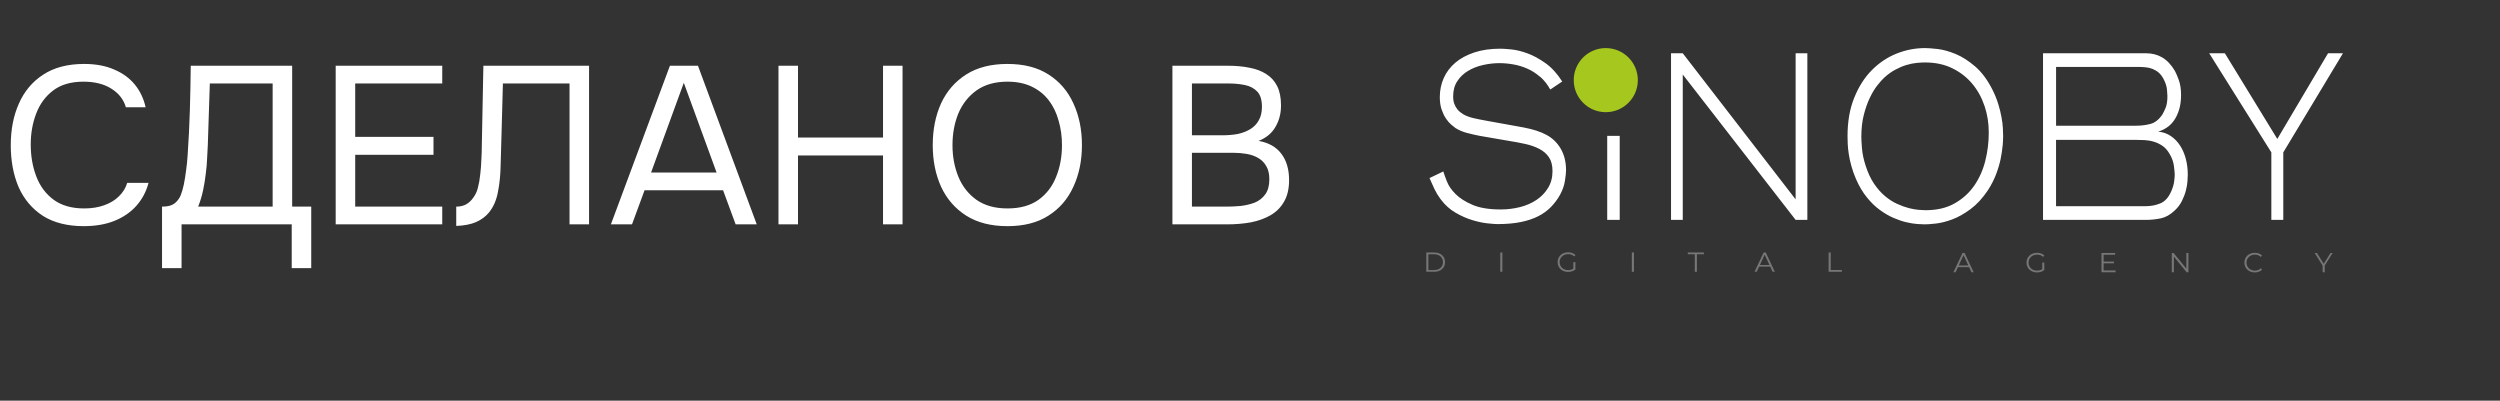 <svg width="156" height="25" viewBox="0 0 156 25" fill="none" xmlns="http://www.w3.org/2000/svg">
<rect x="0" y="0" width="156" height="25" fill="#333333" stroke="none"/>
<path d="M5.222 14.112C4.205 14.112 3.355 13.897 2.674 13.468C2.002 13.029 1.498 12.432 1.162 11.676C0.835 10.911 0.672 10.038 0.672 9.058C0.672 8.087 0.84 7.224 1.176 6.468C1.512 5.703 2.016 5.101 2.688 4.662C3.369 4.214 4.223 3.99 5.25 3.99C5.978 3.99 6.603 4.107 7.126 4.34C7.658 4.564 8.087 4.877 8.414 5.278C8.741 5.679 8.965 6.151 9.086 6.692H7.854C7.714 6.207 7.411 5.819 6.944 5.53C6.487 5.241 5.908 5.096 5.208 5.096C4.424 5.096 3.789 5.283 3.304 5.656C2.828 6.02 2.478 6.501 2.254 7.098C2.03 7.686 1.918 8.325 1.918 9.016C1.918 9.744 2.035 10.411 2.268 11.018C2.501 11.625 2.865 12.11 3.36 12.474C3.855 12.829 4.485 13.006 5.25 13.006C5.717 13.006 6.132 12.941 6.496 12.81C6.869 12.679 7.177 12.493 7.42 12.25C7.672 12.007 7.845 11.727 7.938 11.41H9.268C9.128 11.951 8.876 12.427 8.512 12.838C8.157 13.239 7.705 13.552 7.154 13.776C6.603 14 5.959 14.112 5.222 14.112ZM10.111 16.73V12.894C10.447 12.894 10.699 12.833 10.867 12.712C11.044 12.581 11.179 12.409 11.273 12.194C11.347 12.007 11.413 11.783 11.469 11.522C11.525 11.251 11.571 10.962 11.609 10.654C11.655 10.337 11.688 10.019 11.707 9.702C11.772 8.769 11.819 7.835 11.847 6.902C11.875 5.969 11.893 5.035 11.903 4.102H18.231V12.894H19.421V16.73H18.203V14H11.329V16.73H10.111ZM12.365 12.894H17.013V5.208H13.093L12.967 9.058C12.957 9.282 12.943 9.548 12.925 9.856C12.915 10.164 12.887 10.491 12.841 10.836C12.803 11.172 12.747 11.517 12.673 11.872C12.598 12.227 12.495 12.567 12.365 12.894ZM20.947 14V4.102H27.596V5.208H22.165V8.54H27.05V9.66H22.165V12.894H27.596V14H20.947ZM28.469 14.098V12.894C28.703 12.894 28.908 12.847 29.085 12.754C29.263 12.651 29.412 12.511 29.533 12.334C29.664 12.157 29.757 11.961 29.813 11.746C29.888 11.466 29.939 11.177 29.967 10.878C30.005 10.57 30.028 10.262 30.037 9.954C30.056 9.646 30.065 9.352 30.065 9.072L30.163 4.102H36.757V14H35.539V5.208H31.381L31.297 8.288C31.279 8.969 31.26 9.627 31.241 10.262C31.232 10.887 31.176 11.457 31.073 11.97C30.98 12.483 30.793 12.913 30.513 13.258C30.308 13.51 30.037 13.711 29.701 13.86C29.375 14 28.964 14.079 28.469 14.098ZM38.12 14L41.803 4.102H43.553L47.221 14H45.904L45.12 11.872H40.221L39.437 14H38.12ZM40.627 10.766H44.715L42.67 5.166L40.627 10.766ZM48.577 14V4.102H49.795V8.582H55.101V4.102H56.319V14H55.101V9.702H49.795V14H48.577ZM62.865 14.112C61.839 14.112 60.98 13.893 60.289 13.454C59.599 13.015 59.076 12.413 58.721 11.648C58.376 10.883 58.203 10.019 58.203 9.058C58.203 8.087 58.376 7.219 58.721 6.454C59.076 5.689 59.599 5.087 60.289 4.648C60.98 4.209 61.839 3.99 62.865 3.99C63.892 3.99 64.746 4.209 65.427 4.648C66.118 5.087 66.636 5.689 66.981 6.454C67.336 7.219 67.513 8.087 67.513 9.058C67.513 10.019 67.336 10.883 66.981 11.648C66.636 12.413 66.118 13.015 65.427 13.454C64.746 13.893 63.892 14.112 62.865 14.112ZM62.865 13.006C63.649 13.006 64.293 12.829 64.797 12.474C65.301 12.11 65.67 11.629 65.903 11.032C66.146 10.435 66.267 9.777 66.267 9.058C66.267 8.517 66.197 8.008 66.057 7.532C65.927 7.047 65.721 6.622 65.441 6.258C65.161 5.894 64.807 5.609 64.377 5.404C63.948 5.199 63.444 5.096 62.865 5.096C62.091 5.096 61.447 5.278 60.933 5.642C60.429 6.006 60.051 6.487 59.799 7.084C59.557 7.681 59.435 8.339 59.435 9.058C59.435 9.767 59.557 10.421 59.799 11.018C60.042 11.615 60.415 12.096 60.919 12.46C61.433 12.824 62.081 13.006 62.865 13.006ZM73.159 14V4.102H76.631C77.126 4.102 77.574 4.144 77.975 4.228C78.376 4.303 78.722 4.433 79.011 4.62C79.31 4.807 79.538 5.059 79.697 5.376C79.856 5.693 79.935 6.095 79.935 6.58C79.935 7.084 79.818 7.532 79.585 7.924C79.361 8.316 79.011 8.605 78.535 8.792C79.17 8.904 79.646 9.175 79.963 9.604C80.28 10.024 80.439 10.57 80.439 11.242C80.439 11.774 80.336 12.217 80.131 12.572C79.935 12.927 79.655 13.211 79.291 13.426C78.936 13.631 78.526 13.781 78.059 13.874C77.592 13.958 77.093 14 76.561 14H73.159ZM74.377 12.894H76.519C76.808 12.894 77.107 12.88 77.415 12.852C77.732 12.815 78.026 12.745 78.297 12.642C78.568 12.53 78.787 12.357 78.955 12.124C79.123 11.891 79.207 11.578 79.207 11.186C79.207 10.85 79.142 10.575 79.011 10.36C78.89 10.145 78.722 9.977 78.507 9.856C78.302 9.735 78.064 9.651 77.793 9.604C77.522 9.557 77.247 9.534 76.967 9.534H74.377V12.894ZM74.377 8.442H76.281C76.626 8.442 76.948 8.414 77.247 8.358C77.546 8.293 77.807 8.19 78.031 8.05C78.255 7.91 78.428 7.728 78.549 7.504C78.68 7.28 78.745 7 78.745 6.664C78.745 6.235 78.647 5.917 78.451 5.712C78.255 5.507 77.998 5.371 77.681 5.306C77.364 5.241 77.018 5.208 76.645 5.208H74.377V8.442Z" fill="white"/>
<path d="M96.094 4.789C95.849 4.577 95.59 4.41 95.315 4.288C95.04 4.166 94.752 4.077 94.453 4.022C94.154 3.969 93.858 3.94 93.562 3.94C93.22 3.94 92.878 3.98 92.532 4.059C92.187 4.137 91.876 4.259 91.602 4.426C91.326 4.593 91.103 4.807 90.933 5.068C90.762 5.328 90.677 5.644 90.677 6.018C90.677 6.203 90.703 6.362 90.752 6.489C90.803 6.616 90.863 6.725 90.933 6.813C91.003 6.902 91.074 6.97 91.149 7.02C91.222 7.07 91.278 7.109 91.317 7.137C91.496 7.236 91.697 7.311 91.923 7.366C92.148 7.419 92.454 7.481 92.842 7.55C93.743 7.707 94.488 7.842 95.078 7.954C95.668 8.067 96.141 8.221 96.498 8.416C96.871 8.614 97.168 8.901 97.389 9.278C97.609 9.656 97.721 10.105 97.721 10.626C97.721 10.773 97.697 10.994 97.651 11.288C97.605 11.583 97.501 11.877 97.338 12.171C97.183 12.445 96.994 12.697 96.773 12.923C96.552 13.148 96.285 13.34 95.977 13.497C95.666 13.654 95.303 13.774 94.888 13.858C94.472 13.941 93.994 13.983 93.45 13.983C93.325 13.983 93.119 13.97 92.833 13.938C92.547 13.91 92.23 13.843 91.885 13.739C91.539 13.636 91.187 13.482 90.831 13.275C90.474 13.07 90.164 12.789 89.9 12.437C89.745 12.23 89.617 12.021 89.516 11.81C89.415 11.598 89.311 11.366 89.201 11.111L90.063 10.698C90.109 10.855 90.185 11.067 90.29 11.331C90.394 11.597 90.575 11.857 90.832 12.113C91.088 12.368 91.438 12.592 91.886 12.782C92.332 12.975 92.919 13.07 93.65 13.07C94.061 13.07 94.461 13.02 94.849 12.923C95.238 12.824 95.58 12.675 95.879 12.473C96.178 12.273 96.42 12.023 96.602 11.722C96.784 11.423 96.876 11.077 96.876 10.683C96.876 10.32 96.802 10.032 96.655 9.814C96.508 9.597 96.308 9.424 96.055 9.292C95.802 9.16 95.51 9.056 95.176 8.983C94.841 8.909 94.488 8.842 94.115 8.784L92.323 8.475C92.073 8.425 91.816 8.368 91.549 8.298C91.282 8.229 91.039 8.126 90.821 7.989C90.751 7.939 90.663 7.869 90.554 7.775C90.445 7.682 90.338 7.56 90.234 7.406C90.13 7.254 90.039 7.067 89.961 6.846C89.882 6.626 89.844 6.362 89.844 6.058C89.844 5.636 89.926 5.24 90.089 4.872C90.252 4.505 90.492 4.186 90.81 3.914C91.128 3.645 91.522 3.431 91.992 3.274C92.462 3.117 93.005 3.038 93.628 3.038C93.775 3.038 94 3.053 94.302 3.084C94.605 3.112 94.939 3.194 95.303 3.326C95.668 3.458 96.044 3.661 96.433 3.937C96.821 4.211 97.171 4.595 97.482 5.086L96.736 5.587C96.557 5.263 96.346 4.996 96.102 4.785M100.29 8.48H101.07V13.721H100.29V8.48ZM112.047 13.721L105.004 4.649V13.721H104.272V3.324H105.004L112.047 12.44V3.324H112.779V13.721H112.047ZM124.963 9.088C124.942 9.338 124.902 9.612 124.841 9.913C124.779 10.212 124.685 10.531 124.557 10.87C124.429 11.209 124.259 11.54 124.05 11.864C123.716 12.365 123.353 12.759 122.961 13.05C122.569 13.34 122.188 13.554 121.821 13.691C121.453 13.828 121.114 13.913 120.808 13.948C120.503 13.983 120.266 14 120.105 14C119.996 14 119.841 13.992 119.639 13.978C119.438 13.963 119.211 13.927 118.958 13.868C118.705 13.81 118.437 13.719 118.155 13.596C117.871 13.474 117.588 13.309 117.306 13.103C117.023 12.898 116.753 12.637 116.497 12.321C116.241 12.007 116.016 11.63 115.821 11.187C115.697 10.903 115.598 10.626 115.525 10.356C115.45 10.087 115.397 9.835 115.362 9.604C115.326 9.374 115.306 9.163 115.298 8.971C115.29 8.779 115.286 8.62 115.286 8.493C115.286 7.59 115.424 6.795 115.701 6.108C115.976 5.42 116.34 4.846 116.794 4.385C117.249 3.924 117.765 3.578 118.342 3.346C118.92 3.115 119.516 3 120.129 3C120.306 3 120.567 3.02 120.909 3.058C121.251 3.099 121.624 3.202 122.027 3.367C122.431 3.534 122.838 3.795 123.25 4.147C123.661 4.502 124.023 4.988 124.333 5.606C124.48 5.899 124.598 6.192 124.688 6.481C124.777 6.771 124.845 7.044 124.891 7.297C124.939 7.553 124.968 7.783 124.979 7.991C124.99 8.196 124.996 8.363 124.996 8.492C124.996 8.639 124.987 8.837 124.968 9.088M123.834 6.614C123.66 6.09 123.404 5.626 123.066 5.223C122.729 4.821 122.313 4.498 121.821 4.258C121.328 4.017 120.759 3.897 120.114 3.897C119.967 3.897 119.791 3.907 119.591 3.927C119.39 3.947 119.176 3.99 118.952 4.059C118.726 4.127 118.496 4.226 118.259 4.353C118.023 4.481 117.792 4.647 117.567 4.854C117.45 4.963 117.311 5.12 117.148 5.325C116.983 5.532 116.83 5.786 116.683 6.092C116.535 6.396 116.409 6.751 116.304 7.159C116.198 7.566 116.147 8.031 116.147 8.55C116.147 8.687 116.16 8.924 116.187 9.257C116.214 9.591 116.289 9.948 116.414 10.332C116.553 10.773 116.729 11.149 116.938 11.46C117.148 11.769 117.373 12.027 117.62 12.233C117.864 12.44 118.117 12.602 118.376 12.719C118.637 12.838 118.881 12.926 119.11 12.985C119.339 13.043 119.545 13.08 119.732 13.095C119.918 13.11 120.057 13.117 120.151 13.117C120.866 13.117 121.472 12.975 121.974 12.689C122.473 12.405 122.881 12.034 123.196 11.578C123.509 11.122 123.74 10.606 123.883 10.032C124.027 9.457 124.099 8.871 124.099 8.273C124.099 7.675 124.011 7.14 123.837 6.616M136.04 9.088C136.195 9.328 136.314 9.602 136.395 9.913C136.477 10.222 136.517 10.548 136.517 10.892C136.517 10.98 136.51 11.116 136.499 11.298C136.488 11.48 136.454 11.675 136.4 11.887C136.346 12.099 136.262 12.316 136.151 12.542C136.039 12.769 135.883 12.97 135.69 13.146C135.418 13.402 135.132 13.562 134.828 13.626C134.526 13.689 134.212 13.721 133.886 13.721H127.485V3.324H133.921C134.294 3.324 134.628 3.411 134.929 3.588C135.226 3.765 135.49 4.044 135.714 4.426C135.776 4.535 135.855 4.719 135.952 4.979C136.048 5.24 136.098 5.555 136.098 5.93C136.098 6.272 136.056 6.576 135.976 6.843C135.895 7.107 135.788 7.334 135.656 7.52C135.525 7.707 135.372 7.855 135.196 7.969C135.022 8.082 134.846 8.163 134.668 8.213C134.97 8.241 135.236 8.335 135.464 8.492C135.693 8.649 135.885 8.847 136.04 9.088ZM134.934 7.139C134.994 7.042 135.063 6.902 135.137 6.721C135.21 6.541 135.247 6.299 135.247 5.995C135.247 5.906 135.237 5.768 135.218 5.577C135.199 5.387 135.135 5.185 135.026 4.968C134.934 4.782 134.826 4.638 134.707 4.535C134.588 4.433 134.457 4.355 134.318 4.299C134.179 4.246 134.033 4.211 133.883 4.198C133.731 4.183 133.578 4.176 133.424 4.176H128.299V7.844H133.309C133.611 7.844 133.904 7.807 134.187 7.733C134.468 7.66 134.719 7.463 134.937 7.139M134.951 9.111C134.785 8.993 134.604 8.904 134.411 8.846C134.217 8.786 134.019 8.752 133.819 8.742C133.617 8.734 133.422 8.727 133.237 8.727H128.297V12.866H133.901C134.219 12.866 134.521 12.807 134.807 12.689C135.095 12.572 135.324 12.315 135.493 11.921C135.586 11.704 135.645 11.501 135.668 11.314C135.692 11.127 135.703 10.99 135.703 10.9C135.703 10.81 135.687 10.636 135.656 10.376C135.624 10.115 135.536 9.861 135.389 9.614C135.266 9.397 135.121 9.23 134.953 9.111M142.477 9.509V13.721H141.732V9.509L137.855 3.324H138.832L142.104 8.67L145.27 3.324H146.201L142.477 9.509Z" fill="white"/>
<path d="M102.201 4.999C102.201 6.103 101.306 7 100.2 7C99.094 7 98.201 6.105 98.201 4.999C98.201 3.893 99.096 3 100.2 3C101.304 3 102.201 3.895 102.201 4.999Z" fill="#A6C71E"/>
<path d="M89 15.755H89.505C89.904 15.755 90.171 16.003 90.171 16.356C90.171 16.71 89.904 16.958 89.505 16.958H89V15.753V15.755ZM89.499 16.849C89.828 16.849 90.041 16.646 90.041 16.358C90.041 16.07 89.828 15.867 89.499 15.867H89.131V16.851H89.499V16.849Z" fill="#777777"/>
<path d="M93.617 15.755H93.748V16.959H93.617V15.755Z" fill="#777777"/>
<path d="M98.178 16.356H98.304V16.815C98.187 16.916 98.019 16.969 97.848 16.969C97.471 16.969 97.194 16.71 97.194 16.356C97.194 16.003 97.471 15.744 97.85 15.744C98.039 15.744 98.202 15.803 98.311 15.918L98.229 15.998C98.124 15.899 98 15.857 97.855 15.857C97.548 15.857 97.322 16.068 97.322 16.356C97.322 16.645 97.548 16.855 97.853 16.855C97.972 16.855 98.082 16.829 98.178 16.762V16.356Z" fill="#777777"/>
<path d="M101.826 15.755H101.957V16.959H101.826V15.755Z" fill="#777777"/>
<path d="M105.755 15.865H105.318V15.755H106.323V15.865H105.886V16.959H105.755V15.865Z" fill="#777777"/>
<path d="M110.461 16.637H109.769L109.62 16.958H109.484L110.052 15.753H110.182L110.749 16.958H110.61L110.461 16.637ZM110.414 16.535L110.116 15.888L109.819 16.535H110.415H110.414Z" fill="#777777"/>
<path d="M114.106 15.755H114.237V16.849H114.933V16.959H114.106V15.755Z" fill="#777777"/>
<path d="M122.87 16.668H122.178L122.029 16.989H121.893L122.461 15.785H122.59L123.158 16.989H123.019L122.87 16.668ZM122.822 16.564L122.525 15.918L122.227 16.564H122.824H122.822Z" fill="#777777"/>
<path d="M127.438 16.388H127.564V16.846C127.447 16.947 127.279 17 127.108 17C126.731 17 126.454 16.741 126.454 16.388C126.454 16.034 126.731 15.775 127.11 15.775C127.298 15.775 127.462 15.834 127.57 15.949L127.489 16.03C127.383 15.93 127.26 15.889 127.115 15.889C126.808 15.889 126.582 16.099 126.582 16.388C126.582 16.676 126.808 16.887 127.113 16.887C127.231 16.887 127.342 16.86 127.438 16.794V16.388Z" fill="#777777"/>
<path d="M132.012 16.879V16.989H131.134V15.785H131.985V15.895H131.265V16.323H131.908V16.431H131.265V16.877H132.012V16.879Z" fill="#777777"/>
<path d="M136.558 15.786V16.991H136.449L135.651 16.014V16.991H135.52V15.786H135.629L136.428 16.763V15.786H136.558Z" fill="#777777"/>
<path d="M140.051 16.388C140.051 16.036 140.327 15.775 140.702 15.775C140.882 15.775 141.045 15.834 141.156 15.95L141.073 16.031C140.972 15.932 140.847 15.889 140.705 15.889C140.406 15.889 140.18 16.102 140.18 16.388C140.18 16.673 140.406 16.887 140.705 16.887C140.847 16.887 140.97 16.843 141.073 16.743L141.156 16.823C141.045 16.939 140.882 17 140.7 17C140.327 17 140.051 16.741 140.051 16.388Z" fill="#777777"/>
<path d="M145.061 16.573V16.989H144.931V16.573L144.434 15.786H144.575L145 16.462L145.426 15.786H145.557L145.059 16.573H145.061Z" fill="#777777"/>
</svg>
